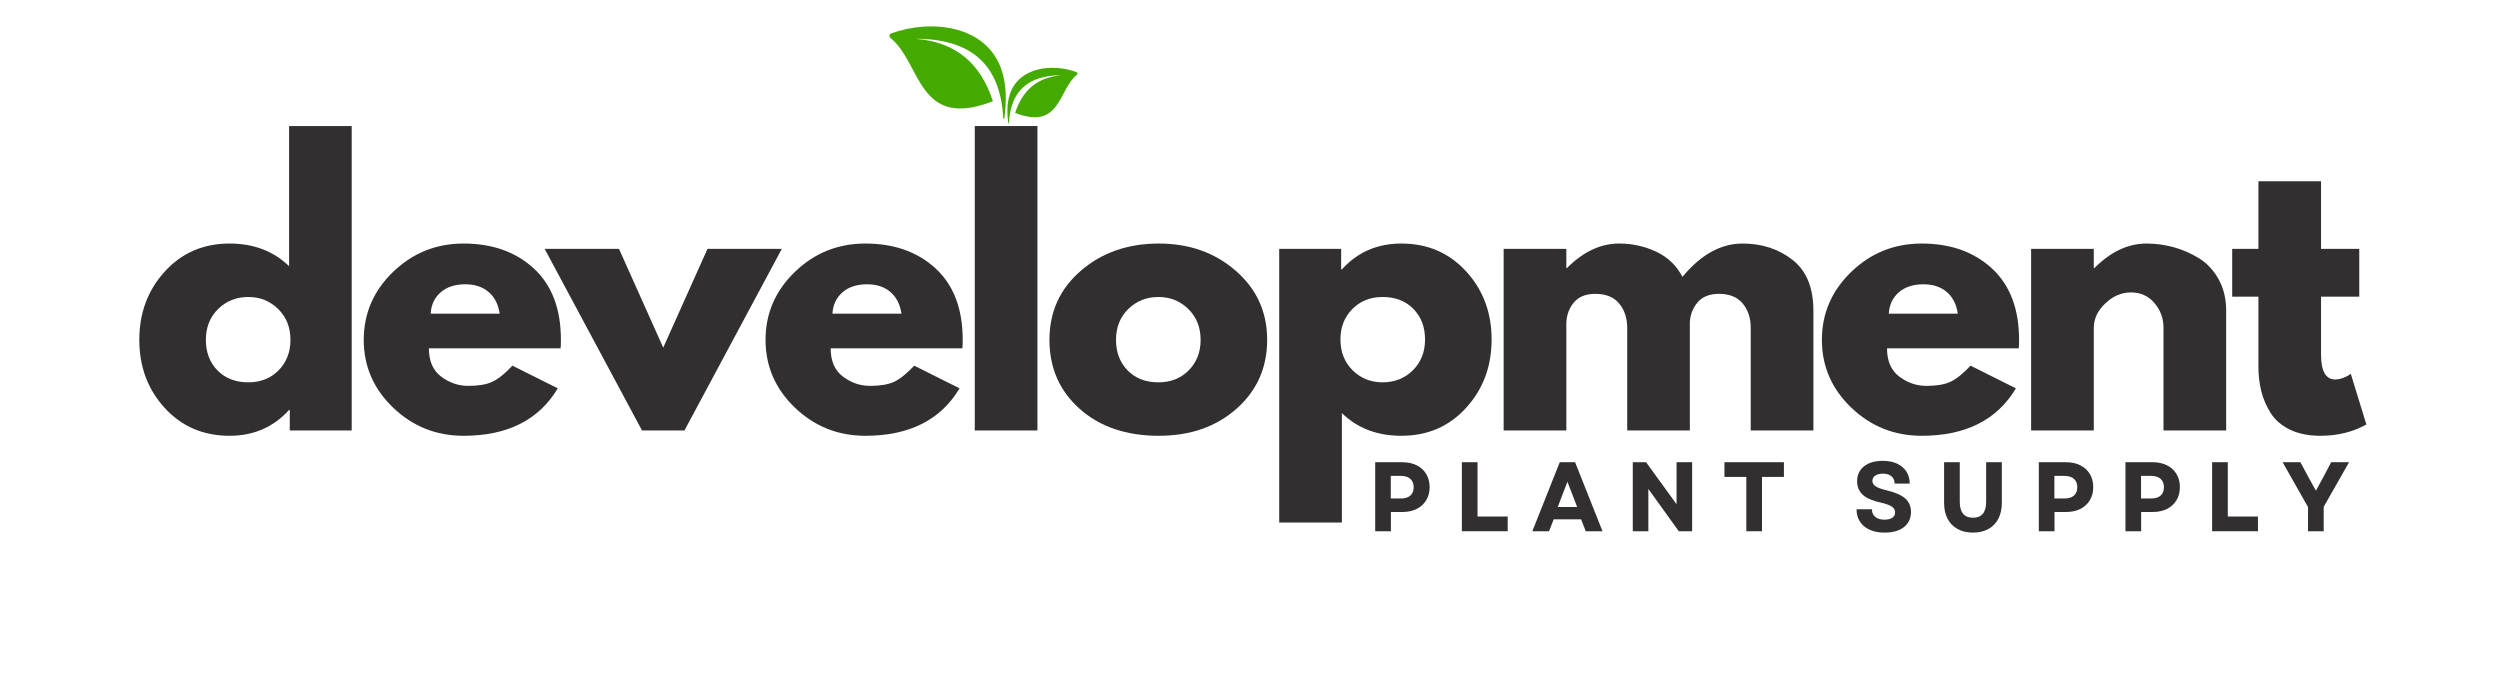 <svg xmlns="http://www.w3.org/2000/svg" xmlns:xlink="http://www.w3.org/1999/xlink" width="910" zoomAndPan="magnify" viewBox="0 0 682.5 186.75" height="249" preserveAspectRatio="xMidYMid meet" version="1.2"><defs><clipPath id="27b7f9b7aa"><path d="M 208.652 0.191 L 240.684 0.191 L 240.684 26 L 208.652 26 Z M 208.652 0.191 "/></clipPath><clipPath id="7671f89c71"><path d="M 0.82 0.191 L 32.641 0.191 L 32.641 25.598 L 0.82 25.598 Z M 0.82 0.191 "/></clipPath><clipPath id="aeadf1d22e"><rect x="0" width="33" y="0" height="26"/></clipPath><clipPath id="3ba7f4c429"><path d="M 241 11 L 260.68 11 L 260.68 27 L 241 27 Z M 241 11 "/></clipPath><clipPath id="2526ded177"><rect x="0" width="616" y="0" height="149"/></clipPath></defs><g id="fbdaa4be3f"><g transform="matrix(1,0,0,1,34,7)"><g clip-path="url(#2526ded177)"><g style="fill:#322f30;fill-opacity:1;"><g transform="translate(1.812, 110.517)"><path style="stroke:none" d="M 9.172 -6.125 C 4.535 -11.188 2.219 -17.391 2.219 -24.734 C 2.219 -32.078 4.535 -38.297 9.172 -43.391 C 13.816 -48.484 19.711 -51.031 26.859 -51.031 C 33.43 -51.031 38.848 -48.969 43.109 -44.844 L 43.109 -83.109 L 60.203 -83.109 L 60.203 0 L 43.297 0 L 43.297 -5.609 L 43.109 -5.609 C 38.848 -0.898 33.43 1.453 26.859 1.453 C 19.711 1.453 13.816 -1.07 9.172 -6.125 Z M 23.719 -33.141 C 21.5 -30.953 20.391 -28.148 20.391 -24.734 C 20.391 -21.328 21.453 -18.539 23.578 -16.375 C 25.703 -14.219 28.504 -13.141 31.984 -13.141 C 35.336 -13.141 38.094 -14.234 40.25 -16.422 C 42.406 -18.617 43.484 -21.391 43.484 -24.734 C 43.484 -28.148 42.367 -30.953 40.141 -33.141 C 37.922 -35.336 35.203 -36.438 31.984 -36.438 C 28.703 -36.438 25.945 -35.336 23.719 -33.141 Z M 23.719 -33.141 "/></g></g><g style="fill:#322f30;fill-opacity:1;"><g transform="translate(63.084, 110.517)"><path style="stroke:none" d="M 55.953 -22.422 L 20 -22.422 C 20 -18.941 21.125 -16.363 23.375 -14.688 C 25.633 -13.008 28.086 -12.172 30.734 -12.172 C 33.504 -12.172 35.691 -12.539 37.297 -13.281 C 38.91 -14.031 40.75 -15.5 42.812 -17.688 L 55.188 -11.5 C 50.031 -2.863 41.457 1.453 29.469 1.453 C 22 1.453 15.586 -1.109 10.234 -6.234 C 4.891 -11.359 2.219 -17.523 2.219 -24.734 C 2.219 -31.953 4.891 -38.141 10.234 -43.297 C 15.586 -48.453 22 -51.031 29.469 -51.031 C 37.332 -51.031 43.727 -48.758 48.656 -44.219 C 53.582 -39.676 56.047 -33.18 56.047 -24.734 C 56.047 -23.578 56.016 -22.805 55.953 -22.422 Z M 20.484 -31.891 L 39.328 -31.891 C 38.941 -34.461 37.926 -36.441 36.281 -37.828 C 34.645 -39.211 32.535 -39.906 29.953 -39.906 C 27.117 -39.906 24.863 -39.164 23.188 -37.688 C 21.52 -36.207 20.617 -34.273 20.484 -31.891 Z M 20.484 -31.891 "/></g></g><g style="fill:#322f30;fill-opacity:1;"><g transform="translate(116.625, 110.517)"><path style="stroke:none" d="M 18.359 -49.578 L 30.438 -22.609 L 42.516 -49.578 L 62.812 -49.578 L 36.234 0 L 24.641 0 L -1.938 -49.578 Z M 18.359 -49.578 "/></g></g><g style="fill:#322f30;fill-opacity:1;"><g transform="translate(172.774, 110.517)"><path style="stroke:none" d="M 55.953 -22.422 L 20 -22.422 C 20 -18.941 21.125 -16.363 23.375 -14.688 C 25.633 -13.008 28.086 -12.172 30.734 -12.172 C 33.504 -12.172 35.691 -12.539 37.297 -13.281 C 38.91 -14.031 40.75 -15.5 42.812 -17.688 L 55.188 -11.5 C 50.031 -2.863 41.457 1.453 29.469 1.453 C 22 1.453 15.586 -1.109 10.234 -6.234 C 4.891 -11.359 2.219 -17.523 2.219 -24.734 C 2.219 -31.953 4.891 -38.141 10.234 -43.297 C 15.586 -48.453 22 -51.031 29.469 -51.031 C 37.332 -51.031 43.727 -48.758 48.656 -44.219 C 53.582 -39.676 56.047 -33.18 56.047 -24.734 C 56.047 -23.578 56.016 -22.805 55.953 -22.422 Z M 20.484 -31.891 L 39.328 -31.891 C 38.941 -34.461 37.926 -36.441 36.281 -37.828 C 34.645 -39.211 32.535 -39.906 29.953 -39.906 C 27.117 -39.906 24.863 -39.164 23.188 -37.688 C 21.52 -36.207 20.617 -34.273 20.484 -31.891 Z M 20.484 -31.891 "/></g></g><g style="fill:#322f30;fill-opacity:1;"><g transform="translate(226.315, 110.517)"><path style="stroke:none" d="M 5.797 0 L 5.797 -83.109 L 22.906 -83.109 L 22.906 0 Z M 5.797 0 "/></g></g><g style="fill:#322f30;fill-opacity:1;"><g transform="translate(250.282, 110.517)"><path style="stroke:none" d="M 10.484 -5.891 C 4.973 -10.785 2.219 -17.066 2.219 -24.734 C 2.219 -32.398 5.082 -38.695 10.812 -43.625 C 16.551 -48.562 23.641 -51.031 32.078 -51.031 C 40.391 -51.031 47.395 -48.547 53.094 -43.578 C 58.801 -38.617 61.656 -32.336 61.656 -24.734 C 61.656 -17.141 58.867 -10.875 53.297 -5.938 C 47.723 -1.008 40.648 1.453 32.078 1.453 C 23.191 1.453 15.992 -0.992 10.484 -5.891 Z M 23.719 -33.141 C 21.5 -30.953 20.391 -28.148 20.391 -24.734 C 20.391 -21.328 21.453 -18.539 23.578 -16.375 C 25.703 -14.219 28.504 -13.141 31.984 -13.141 C 35.336 -13.141 38.094 -14.234 40.25 -16.422 C 42.406 -18.617 43.484 -21.391 43.484 -24.734 C 43.484 -28.148 42.367 -30.953 40.141 -33.141 C 37.922 -35.336 35.203 -36.438 31.984 -36.438 C 28.703 -36.438 25.945 -35.336 23.719 -33.141 Z M 23.719 -33.141 "/></g></g><g style="fill:#322f30;fill-opacity:1;"><g transform="translate(309.428, 110.517)"><path style="stroke:none" d="M 56.812 -43.438 C 61.457 -38.383 63.781 -32.18 63.781 -24.828 C 63.781 -17.484 61.457 -11.266 56.812 -6.172 C 52.176 -1.086 46.285 1.453 39.141 1.453 C 32.566 1.453 27.156 -0.609 22.906 -4.734 L 22.906 25.125 L 5.797 25.125 L 5.797 -49.578 L 22.703 -49.578 L 22.703 -43.969 L 22.906 -43.969 C 27.156 -48.676 32.566 -51.031 39.141 -51.031 C 46.285 -51.031 52.176 -48.5 56.812 -43.438 Z M 42.281 -16.422 C 44.5 -18.617 45.609 -21.422 45.609 -24.828 C 45.609 -28.242 44.547 -31.031 42.422 -33.188 C 40.297 -35.352 37.492 -36.438 34.016 -36.438 C 30.66 -36.438 27.906 -35.336 25.75 -33.141 C 23.594 -30.953 22.516 -28.188 22.516 -24.844 C 22.516 -21.426 23.625 -18.617 25.844 -16.422 C 28.07 -14.234 30.797 -13.141 34.016 -13.141 C 37.305 -13.141 40.062 -14.234 42.281 -16.422 Z M 42.281 -16.422 "/></g></g><g style="fill:#322f30;fill-opacity:1;"><g transform="translate(370.7, 110.517)"><path style="stroke:none" d="M 5.797 0 L 5.797 -49.578 L 22.906 -49.578 L 22.906 -44.359 L 23.094 -44.359 C 27.539 -48.805 32.273 -51.031 37.297 -51.031 C 40.91 -51.031 44.297 -50.285 47.453 -48.797 C 50.609 -47.316 52.992 -45.031 54.609 -41.938 C 59.629 -48 65.102 -51.031 71.031 -51.031 C 76.312 -51.031 80.852 -49.547 84.656 -46.578 C 88.457 -43.617 90.359 -38.984 90.359 -32.672 L 90.359 0 L 73.25 0 L 73.25 -28.031 C 73.25 -30.664 72.523 -32.867 71.078 -34.641 C 69.629 -36.41 67.457 -37.297 64.562 -37.297 C 62.039 -37.297 60.117 -36.539 58.797 -35.031 C 57.484 -33.52 56.758 -31.703 56.625 -29.578 L 56.625 0 L 39.531 0 L 39.531 -28.031 C 39.531 -30.664 38.801 -32.867 37.344 -34.641 C 35.895 -36.41 33.723 -37.297 30.828 -37.297 C 28.18 -37.297 26.195 -36.473 24.875 -34.828 C 23.562 -33.191 22.906 -31.242 22.906 -28.984 L 22.906 0 Z M 5.797 0 "/></g></g><g style="fill:#322f30;fill-opacity:1;"><g transform="translate(461.158, 110.517)"><path style="stroke:none" d="M 55.953 -22.422 L 20 -22.422 C 20 -18.941 21.125 -16.363 23.375 -14.688 C 25.633 -13.008 28.086 -12.172 30.734 -12.172 C 33.504 -12.172 35.691 -12.539 37.297 -13.281 C 38.91 -14.031 40.75 -15.5 42.812 -17.688 L 55.188 -11.5 C 50.031 -2.863 41.457 1.453 29.469 1.453 C 22 1.453 15.586 -1.109 10.234 -6.234 C 4.891 -11.359 2.219 -17.523 2.219 -24.734 C 2.219 -31.953 4.891 -38.141 10.234 -43.297 C 15.586 -48.453 22 -51.031 29.469 -51.031 C 37.332 -51.031 43.727 -48.758 48.656 -44.219 C 53.582 -39.676 56.047 -33.18 56.047 -24.734 C 56.047 -23.578 56.016 -22.805 55.953 -22.422 Z M 20.484 -31.891 L 39.328 -31.891 C 38.941 -34.461 37.926 -36.441 36.281 -37.828 C 34.645 -39.211 32.535 -39.906 29.953 -39.906 C 27.117 -39.906 24.863 -39.164 23.188 -37.688 C 21.52 -36.207 20.617 -34.273 20.484 -31.891 Z M 20.484 -31.891 "/></g></g><g style="fill:#322f30;fill-opacity:1;"><g transform="translate(514.698, 110.517)"><path style="stroke:none" d="M 5.797 0 L 5.797 -49.578 L 22.906 -49.578 L 22.906 -44.359 L 23.094 -44.359 C 27.539 -48.805 32.273 -51.031 37.297 -51.031 C 39.742 -51.031 42.176 -50.707 44.594 -50.062 C 47.008 -49.414 49.328 -48.414 51.547 -47.062 C 53.773 -45.707 55.582 -43.789 56.969 -41.312 C 58.352 -38.832 59.047 -35.953 59.047 -32.672 L 59.047 0 L 41.938 0 L 41.938 -28.031 C 41.938 -30.602 41.113 -32.852 39.469 -34.781 C 37.832 -36.719 35.691 -37.688 33.047 -37.688 C 30.473 -37.688 28.141 -36.688 26.047 -34.688 C 23.953 -32.695 22.906 -30.477 22.906 -28.031 L 22.906 0 Z M 5.797 0 "/></g></g><g style="fill:#322f30;fill-opacity:1;"><g transform="translate(573.844, 110.517)"><path style="stroke:none" d="M 8.703 -49.578 L 8.703 -68.031 L 25.797 -68.031 L 25.797 -49.578 L 36.234 -49.578 L 36.234 -36.531 L 25.797 -36.531 L 25.797 -20.781 C 25.797 -16.207 27.086 -13.922 29.672 -13.922 C 30.316 -13.922 30.992 -14.047 31.703 -14.297 C 32.41 -14.555 32.957 -14.816 33.344 -15.078 L 33.922 -15.469 L 38.172 -1.641 C 34.504 0.422 30.316 1.453 25.609 1.453 C 22.391 1.453 19.617 0.891 17.297 -0.234 C 14.973 -1.367 13.219 -2.883 12.031 -4.781 C 10.844 -6.688 9.988 -8.688 9.469 -10.781 C 8.957 -12.875 8.703 -15.109 8.703 -17.484 L 8.703 -36.531 L 1.547 -36.531 L 1.547 -49.578 Z M 8.703 -49.578 "/></g></g><g clip-rule="nonzero" clip-path="url(#27b7f9b7aa)"><g transform="matrix(1,0,0,1,208,-0)"><g id="12d8729f6d" clip-path="url(#aeadf1d22e)"><g clip-rule="nonzero" clip-path="url(#7671f89c71)"><path style=" stroke:none;fill-rule:evenodd;fill:#44aa00;fill-opacity:1;" d="M 7.844 3.59 C 23.023 3.523 31.172 10.609 31.871 25.281 C 31.879 25.465 32.148 25.477 32.176 25.293 C 32.852 20.5 32.719 16.133 31.504 12.332 C 27.488 -0.199 12.172 -1.844 1.305 2.121 C 0.762 2.32 0.652 3.02 1.102 3.379 C 9.578 10.156 8.426 28.66 29.059 20.641 C 25.836 10.625 19.23 4.418 7.844 3.59 "/></g></g></g></g><g clip-rule="nonzero" clip-path="url(#3ba7f4c429)"><path style=" stroke:none;fill-rule:evenodd;fill:#44aa00;fill-opacity:1;" d="M 255.918 13.547 C 246.773 13.508 241.863 17.777 241.445 26.617 C 241.438 26.727 241.277 26.734 241.262 26.625 C 240.852 23.734 240.934 21.105 241.664 18.816 C 244.086 11.266 253.312 10.273 259.859 12.664 C 260.188 12.781 260.25 13.203 259.98 13.422 C 254.875 17.504 255.566 28.648 243.137 23.82 C 245.078 17.785 249.059 14.047 255.918 13.547 "/></g><g style="fill:#322f30;fill-opacity:1;"><g transform="translate(339.164, 138.027)"><path style="stroke:none" d="M 2.266 0 L 2.266 -18.844 L 9.641 -18.844 C 11.16 -18.844 12.477 -18.562 13.594 -18 C 14.707 -17.445 15.57 -16.66 16.188 -15.641 C 16.812 -14.617 17.125 -13.414 17.125 -12.031 C 17.125 -10.664 16.812 -9.473 16.188 -8.453 C 15.57 -7.43 14.707 -6.641 13.594 -6.078 C 12.477 -5.523 11.16 -5.25 9.641 -5.25 L 6.547 -5.25 L 6.547 0 Z M 6.516 -8.938 L 9.281 -8.938 C 10.395 -8.938 11.254 -9.203 11.859 -9.734 C 12.461 -10.266 12.766 -11.02 12.766 -12 C 12.766 -12.988 12.461 -13.754 11.859 -14.297 C 11.254 -14.836 10.395 -15.109 9.281 -15.109 L 6.516 -15.109 Z M 6.516 -8.938 "/></g></g><g style="fill:#322f30;fill-opacity:1;"><g transform="translate(362.819, 138.027)"><path style="stroke:none" d="M 2.266 0 L 2.266 -18.844 L 6.547 -18.844 L 6.547 -4.016 L 14.781 -4.016 L 14.781 0 Z M 2.266 0 "/></g></g><g style="fill:#322f30;fill-opacity:1;"><g transform="translate(384.079, 138.027)"><path style="stroke:none" d="M 0.25 0 L 7.734 -18.844 L 11.922 -18.844 L 19.406 0 L 14.828 0 L 13.562 -3.25 L 6.078 -3.25 L 4.812 0 Z M 7.188 -6.625 L 12.484 -6.625 L 9.828 -13.516 Z M 7.188 -6.625 "/></g></g><g style="fill:#322f30;fill-opacity:1;"><g transform="translate(409.483, 138.027)"><path style="stroke:none" d="M 2.266 0 L 2.266 -18.844 L 5.891 -18.844 L 14.219 -7.375 L 14.219 -18.844 L 18.469 -18.844 L 18.469 0 L 14.828 0 L 6.516 -11.547 L 6.516 0 Z M 2.266 0 "/></g></g><g style="fill:#322f30;fill-opacity:1;"><g transform="translate(435.963, 138.027)"><path style="stroke:none" d="M 6.781 0 L 6.781 -14.828 L 0.812 -14.828 L 0.812 -18.844 L 17.047 -18.844 L 17.047 -14.828 L 11.062 -14.828 L 11.062 0 Z M 6.781 0 "/></g></g><g style="fill:#322f30;fill-opacity:1;"><g transform="translate(459.564, 138.027)"><path style="stroke:none" d=""/></g></g><g style="fill:#322f30;fill-opacity:1;"><g transform="translate(471.649, 138.027)"><path style="stroke:none" d="M 8.828 0.375 C 7.254 0.375 5.895 0.113 4.75 -0.406 C 3.613 -0.926 2.734 -1.664 2.109 -2.625 C 1.492 -3.582 1.188 -4.707 1.188 -6 L 5.391 -6 C 5.391 -5.102 5.695 -4.406 6.312 -3.906 C 6.926 -3.406 7.754 -3.156 8.797 -3.156 C 9.703 -3.156 10.414 -3.328 10.938 -3.672 C 11.457 -4.023 11.719 -4.516 11.719 -5.141 C 11.719 -5.805 11.398 -6.344 10.766 -6.75 C 10.141 -7.164 9.16 -7.52 7.828 -7.812 C 5.617 -8.27 3.984 -8.973 2.922 -9.922 C 1.867 -10.879 1.344 -12.125 1.344 -13.656 C 1.344 -15.375 1.969 -16.727 3.219 -17.719 C 4.477 -18.719 6.195 -19.219 8.375 -19.219 C 9.863 -19.219 11.156 -18.961 12.25 -18.453 C 13.344 -17.941 14.191 -17.223 14.797 -16.297 C 15.398 -15.379 15.703 -14.281 15.703 -13 L 11.578 -13 C 11.578 -13.844 11.297 -14.504 10.734 -14.984 C 10.18 -15.473 9.41 -15.719 8.422 -15.719 C 7.523 -15.719 6.816 -15.539 6.297 -15.188 C 5.773 -14.844 5.516 -14.359 5.516 -13.734 C 5.516 -13.16 5.801 -12.676 6.375 -12.281 C 6.945 -11.883 7.953 -11.516 9.391 -11.172 C 11.742 -10.617 13.441 -9.875 14.484 -8.938 C 15.523 -8 16.047 -6.785 16.047 -5.297 C 16.047 -3.523 15.406 -2.133 14.125 -1.125 C 12.844 -0.125 11.078 0.375 8.828 0.375 Z M 8.828 0.375 "/></g></g><g style="fill:#322f30;fill-opacity:1;"><g transform="translate(494.658, 138.027)"><path style="stroke:none" d="M 9.969 0.375 C 8.332 0.375 6.926 0.047 5.75 -0.609 C 4.57 -1.266 3.664 -2.195 3.031 -3.406 C 2.395 -4.613 2.078 -6.062 2.078 -7.75 L 2.078 -18.844 L 6.359 -18.844 L 6.359 -8.047 C 6.359 -5.141 7.562 -3.688 9.969 -3.688 C 12.363 -3.688 13.562 -5.141 13.562 -8.047 L 13.562 -18.844 L 17.844 -18.844 L 17.844 -7.75 C 17.844 -6.062 17.523 -4.613 16.891 -3.406 C 16.254 -2.195 15.348 -1.266 14.172 -0.609 C 12.992 0.047 11.594 0.375 9.969 0.375 Z M 9.969 0.375 "/></g></g><g style="fill:#322f30;fill-opacity:1;"><g transform="translate(520.331, 138.027)"><path style="stroke:none" d="M 2.266 0 L 2.266 -18.844 L 9.641 -18.844 C 11.16 -18.844 12.477 -18.562 13.594 -18 C 14.707 -17.445 15.57 -16.66 16.188 -15.641 C 16.812 -14.617 17.125 -13.414 17.125 -12.031 C 17.125 -10.664 16.812 -9.473 16.188 -8.453 C 15.57 -7.43 14.707 -6.641 13.594 -6.078 C 12.477 -5.523 11.16 -5.25 9.641 -5.25 L 6.547 -5.25 L 6.547 0 Z M 6.516 -8.938 L 9.281 -8.938 C 10.395 -8.938 11.254 -9.203 11.859 -9.734 C 12.461 -10.266 12.766 -11.02 12.766 -12 C 12.766 -12.988 12.461 -13.754 11.859 -14.297 C 11.254 -14.836 10.395 -15.109 9.281 -15.109 L 6.516 -15.109 Z M 6.516 -8.938 "/></g></g><g style="fill:#322f30;fill-opacity:1;"><g transform="translate(543.986, 138.027)"><path style="stroke:none" d="M 2.266 0 L 2.266 -18.844 L 9.641 -18.844 C 11.16 -18.844 12.477 -18.562 13.594 -18 C 14.707 -17.445 15.57 -16.66 16.188 -15.641 C 16.812 -14.617 17.125 -13.414 17.125 -12.031 C 17.125 -10.664 16.812 -9.473 16.188 -8.453 C 15.57 -7.43 14.707 -6.641 13.594 -6.078 C 12.477 -5.523 11.16 -5.25 9.641 -5.25 L 6.547 -5.25 L 6.547 0 Z M 6.516 -8.938 L 9.281 -8.938 C 10.395 -8.938 11.254 -9.203 11.859 -9.734 C 12.461 -10.266 12.766 -11.02 12.766 -12 C 12.766 -12.988 12.461 -13.754 11.859 -14.297 C 11.254 -14.836 10.395 -15.109 9.281 -15.109 L 6.516 -15.109 Z M 6.516 -8.938 "/></g></g><g style="fill:#322f30;fill-opacity:1;"><g transform="translate(567.641, 138.027)"><path style="stroke:none" d="M 2.266 0 L 2.266 -18.844 L 6.547 -18.844 L 6.547 -4.016 L 14.781 -4.016 L 14.781 0 Z M 2.266 0 "/></g></g><g style="fill:#322f30;fill-opacity:1;"><g transform="translate(588.901, 138.027)"><path style="stroke:none" d="M 7.188 0 L 7.188 -6.594 L 0.25 -18.844 L 5.109 -18.844 L 7.453 -14.484 L 9.344 -11.062 L 11.203 -14.484 L 13.516 -18.844 L 18.391 -18.844 L 11.469 -6.656 L 11.469 0 Z M 7.188 0 "/></g></g></g></g></g></svg>